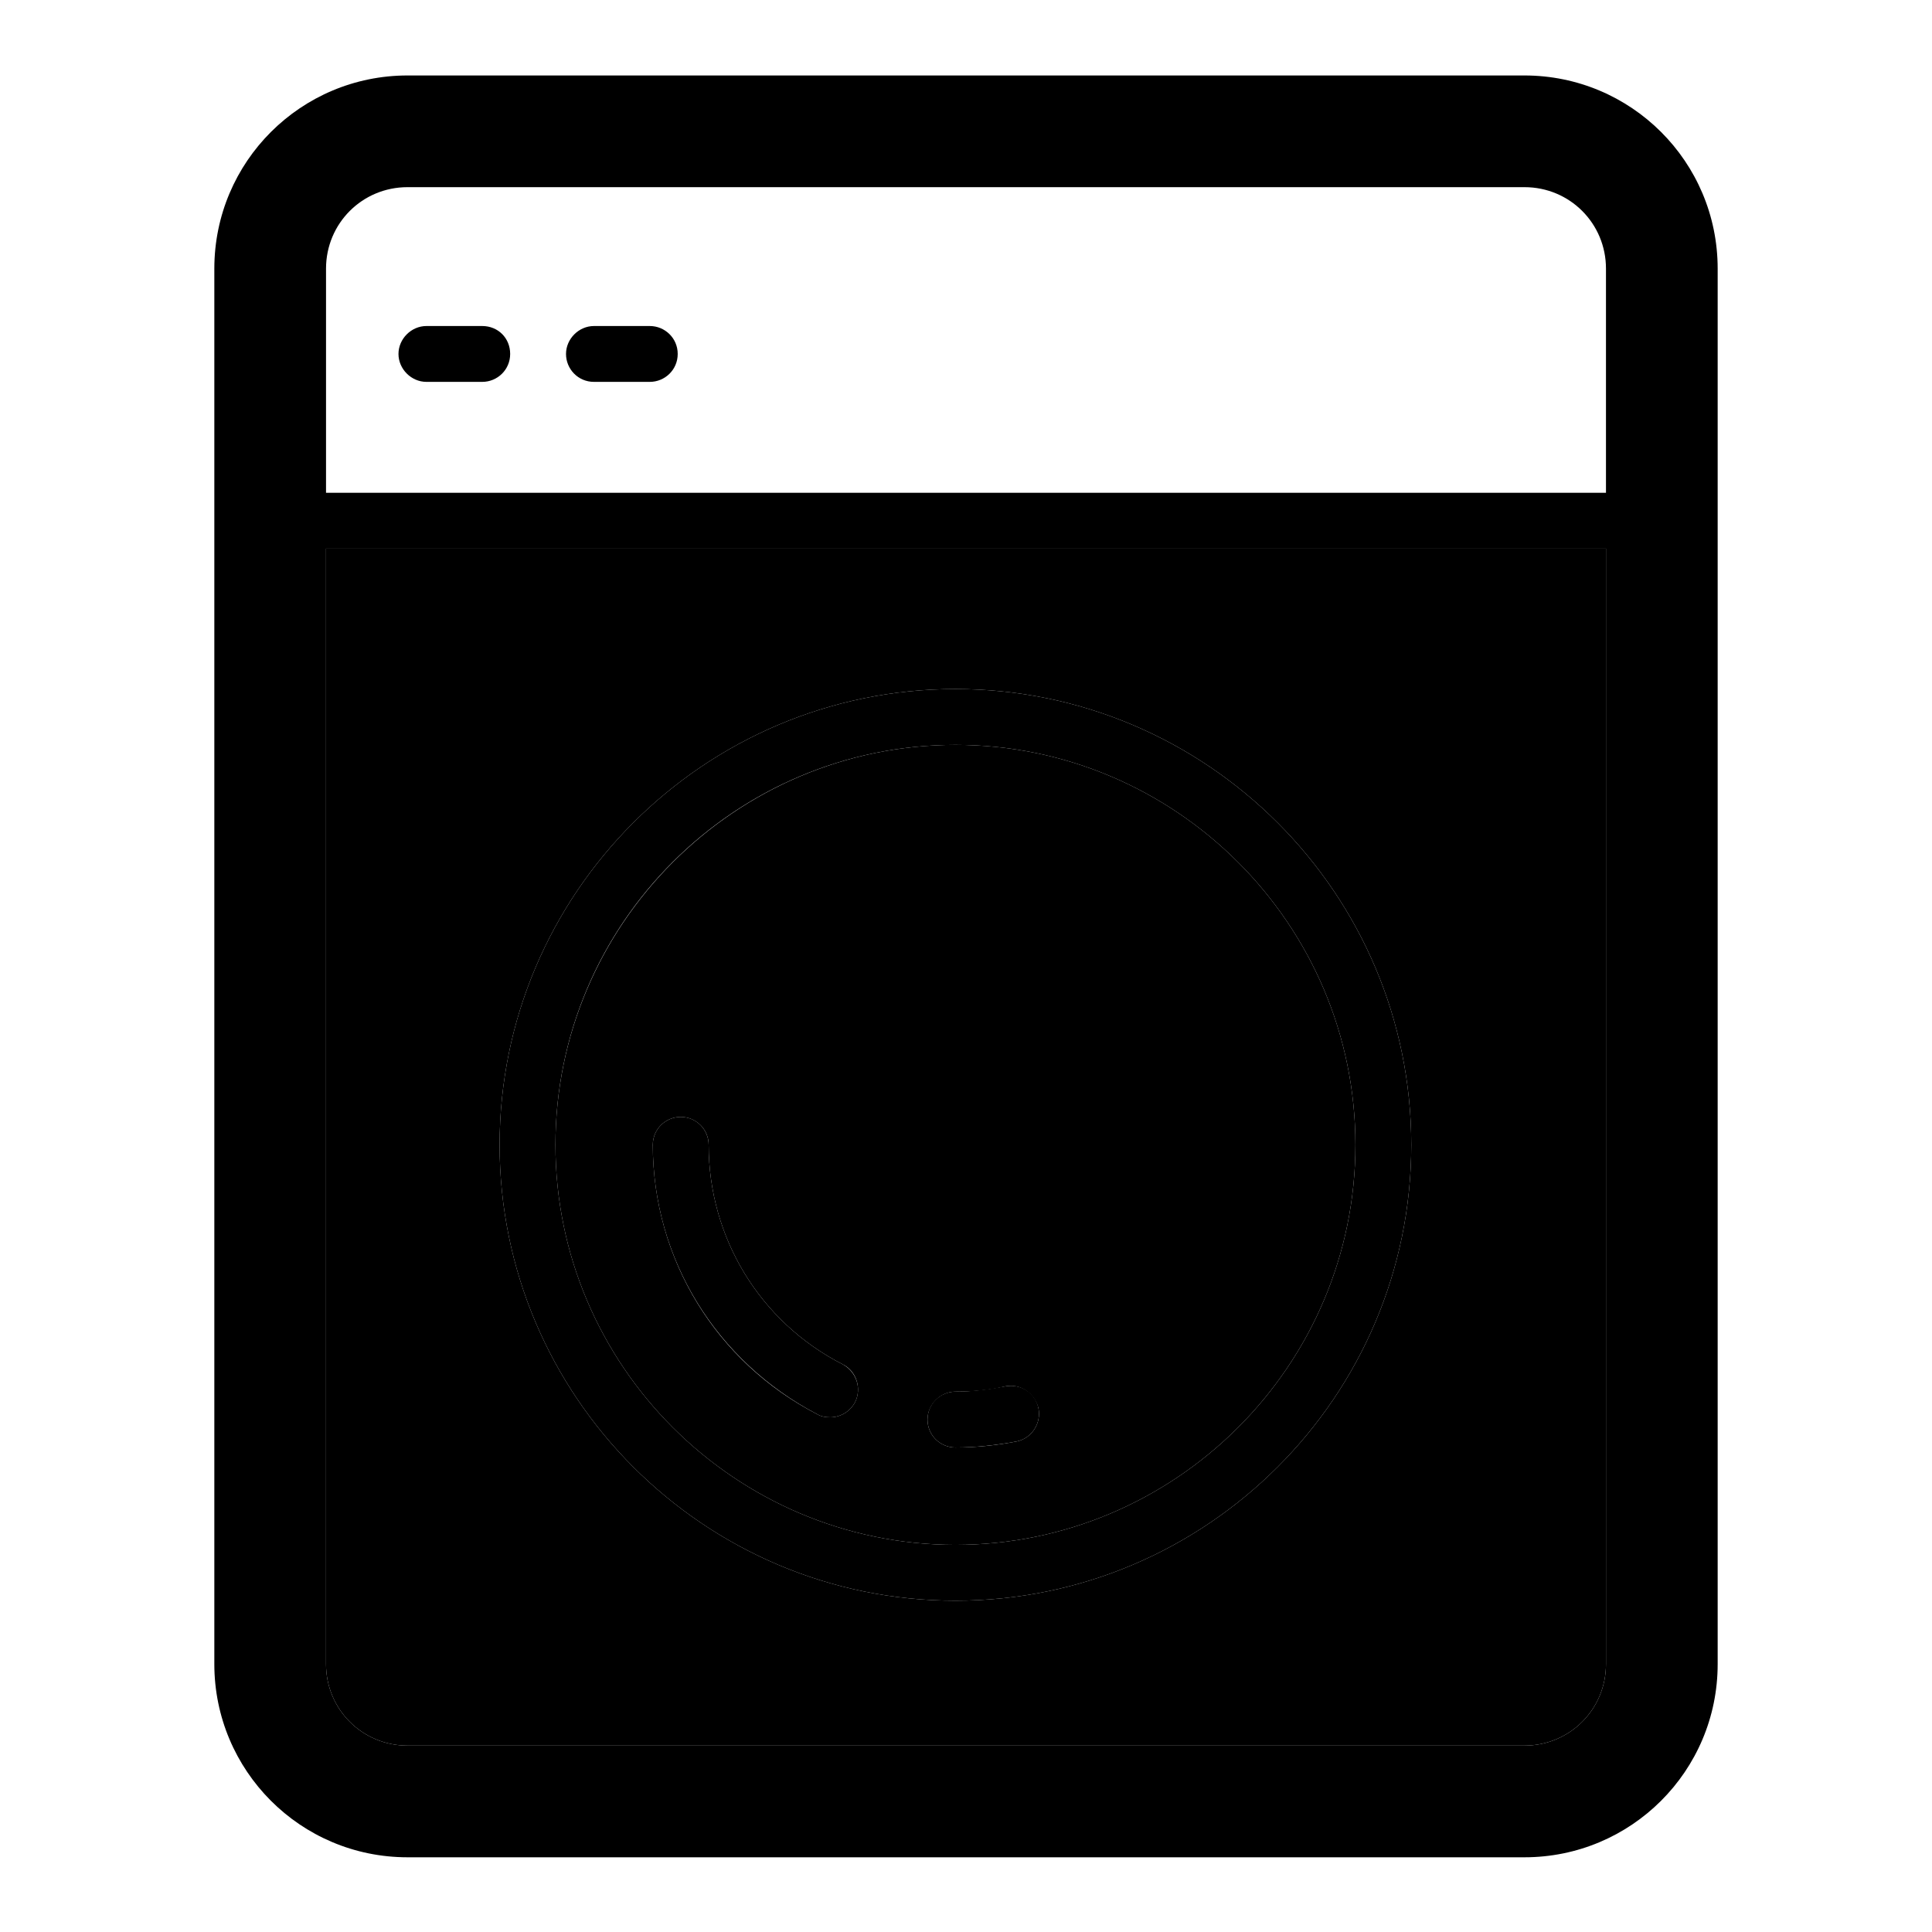 <?xml version="1.0" encoding="utf-8"?>
<!-- Svg Vector Icons : http://www.onlinewebfonts.com/icon -->
<!DOCTYPE svg PUBLIC "-//W3C//DTD SVG 1.1//EN" "http://www.w3.org/Graphics/SVG/1.1/DTD/svg11.dtd">
<svg version="1.1" xmlns="http://www.w3.org/2000/svg" xmlns:xlink="http://www.w3.org/1999/xlink" x="0px" y="0px" viewBox="0 0 256 256" enable-background="new 0 0 256 256" xml:space="preserve">
<g><g><path fill="#000000" d="M126.6,204.7c29.2,0,53-23.8,53-53c0-29.2-23.8-53-53-53c-29.2,0-53,23.8-53,53C73.6,180.9,97.4,204.7,126.6,204.7z M126.6,184.4c2.2,0,4.5-0.2,6.6-0.7c2-0.4,3.9,0.9,4.4,2.9c0.4,2-0.9,4-2.9,4.4c-2.6,0.5-5.3,0.8-8.1,0.8c-2,0-3.7-1.6-3.7-3.7C122.9,186.1,124.6,184.4,126.6,184.4z M90.2,148c2,0,3.7,1.6,3.7,3.7c0,12.3,6.8,23.5,17.8,29.1c1.8,0.9,2.5,3.2,1.6,5c-0.7,1.3-2,2-3.3,2c-0.6,0-1.2-0.1-1.7-0.4c-13.4-6.9-21.8-20.6-21.8-35.7C86.5,149.6,88.2,148,90.2,148z"/><path fill="#000000" d="M43.2,220.5c0,6,4.8,10.8,10.8,10.8h148c6,0,10.8-4.8,10.8-10.8V72.7H43.2V220.5z M126.6,91.3c33.3,0,60.4,27.1,60.4,60.4c0,33.3-27.1,60.4-60.4,60.4c-33.3,0-60.4-27.1-60.4-60.4C66.2,118.4,93.3,91.3,126.6,91.3z"/><path fill="#000000" d="M202,10H54c-14.1,0-25.6,11.4-25.6,25.6v184.9c0,14.1,11.4,25.6,25.6,25.6h148c14.1,0,25.6-11.4,25.6-25.6V35.6C227.6,21.4,216.1,10,202,10z M212.8,220.5c0,6-4.8,10.8-10.8,10.8H54c-6,0-10.8-4.8-10.8-10.8V72.7h169.6V220.5z M212.8,65.3H43.2V35.6c0-6,4.8-10.8,10.8-10.8h148c6,0,10.8,4.8,10.8,10.8V65.3L212.8,65.3z"/><path fill="#000000" d="M126.6,212.1c33.3,0,60.4-27.1,60.4-60.4c0-33.3-27.1-60.4-60.4-60.4c-33.3,0-60.4,27.1-60.4,60.4C66.2,185,93.3,212.1,126.6,212.1z M126.6,98.7c29.2,0,53,23.8,53,53c0,29.2-23.8,53-53,53c-29.2,0-53-23.8-53-53C73.6,122.4,97.4,98.7,126.6,98.7z"/><path fill="#000000" d="M108.3,187.4c0.5,0.3,1.1,0.4,1.7,0.4c1.3,0,2.6-0.7,3.3-2c0.9-1.8,0.2-4-1.6-5c-11-5.6-17.8-16.8-17.8-29.1c0-2-1.6-3.7-3.7-3.7c-2,0-3.7,1.6-3.7,3.7C86.5,166.8,94.9,180.4,108.3,187.4z"/><path fill="#000000" d="M126.6,191.8c2.7,0,5.4-0.3,8.1-0.8c2-0.4,3.3-2.4,2.9-4.4c-0.4-2-2.3-3.3-4.4-2.9c-2.1,0.4-4.4,0.7-6.6,0.7c-2,0-3.7,1.6-3.7,3.7C122.9,190.2,124.6,191.8,126.6,191.8z"/><path fill="#000000" d="M86.1,43.2h-7.4c-2,0-3.7,1.7-3.7,3.7c0,2,1.6,3.7,3.7,3.7h7.4c2,0,3.7-1.6,3.7-3.7C89.8,44.8,88.1,43.2,86.1,43.2z"/><path fill="#000000" d="M63.9,43.2h-7.4c-2,0-3.7,1.7-3.7,3.7c0,2,1.7,3.7,3.7,3.7h7.4c2,0,3.7-1.6,3.7-3.7C67.6,44.8,66,43.2,63.9,43.2z"/></g></g>
</svg>